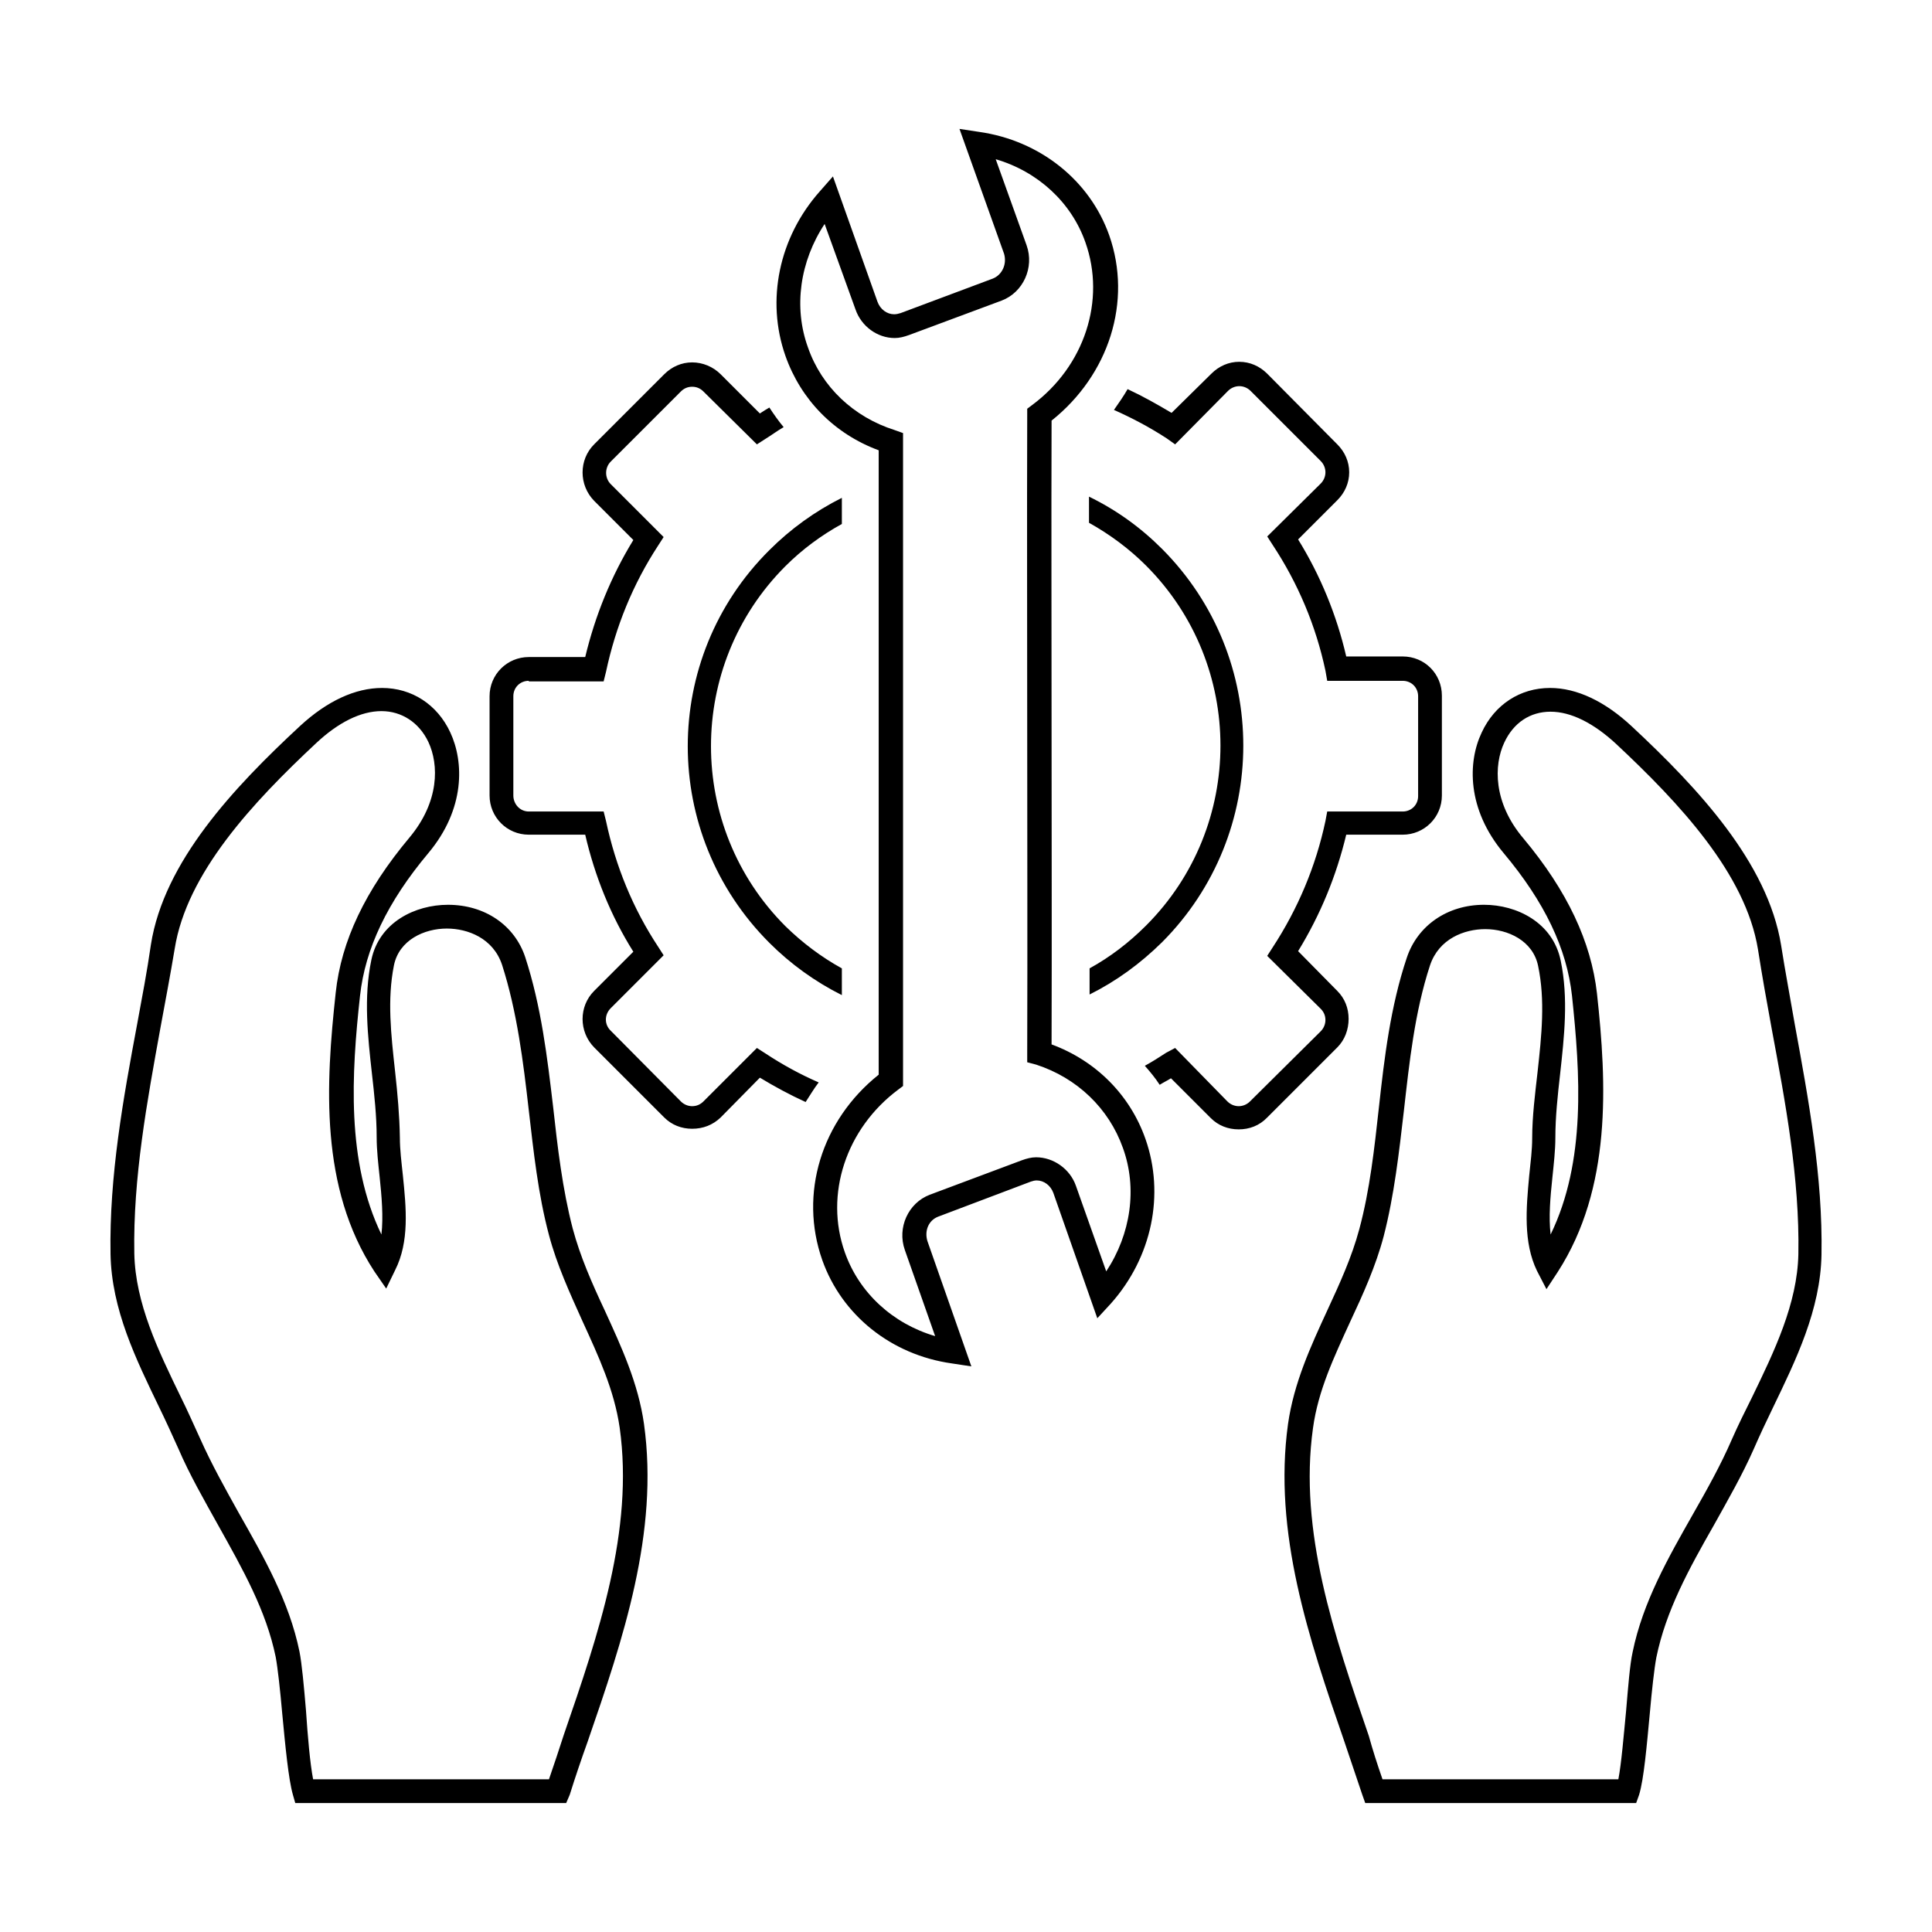 <?xml version="1.0" encoding="UTF-8"?>
<!-- Uploaded to: ICON Repo, www.svgrepo.com, Generator: ICON Repo Mixer Tools -->
<svg fill="#000000" width="800px" height="800px" version="1.1" viewBox="144 144 512 512" xmlns="http://www.w3.org/2000/svg">
 <path d="m398.27 178.16 11.809 33.062c0.816 2.723-0.453 5.613-2.992 6.613l-24.402 9.133c-0.543 0.18-1.188 0.316-1.73 0.316-1.906 0-3.684-1.312-4.41-3.305l-11.809-33.223-3.461 3.934c-10.883 12.242-14.301 28.918-9.133 43.609 4.082 11.609 12.93 20.68 24.719 25.031v165.47c-15.238 12.152-21.125 31.617-14.957 49.121 5.168 14.602 18.27 25.129 34.32 27.395l5.195 0.789-11.652-33.219c-0.816-2.723 0.293-5.457 2.832-6.453l24.562-9.289c0.543-0.18 1.031-0.316 1.574-0.316 1.906 0 3.684 1.312 4.41 3.305l11.652 33.219 3.621-3.93c10.883-12.242 14.301-28.918 9.133-43.609-4.082-11.613-13.086-20.684-24.875-25.035 0.09-28.57 0-55.793 0-82.184 0-28.477-0.09-55.559 0-83.129 15.238-12.152 21.438-31.617 15.273-49.121-5.172-14.602-18.43-25.129-34.484-27.395zm9.605 8.031c11.156 3.266 20.055 11.43 23.773 22.043 5.441 15.328-0.203 32.801-14.168 43.141l-1.258 0.945v1.73c-0.09 28.113 0 55.434 0 84.547 0 27.117 0.09 55.16 0 84.547v2.363l2.363 0.629c10.883 3.535 19.27 11.613 22.984 22.043 3.898 10.703 2.121 22.863-4.41 32.746l-8.031-22.672c-1.543-4.445-5.922-7.559-10.547-7.559-1.27 0-2.508 0.332-3.777 0.789l-24.402 9.133c-5.715 2.176-8.699 8.746-6.613 14.641l8.031 22.828c-11.156-3.266-20.121-11.406-23.93-22.199-5.441-15.328 0.293-32.801 14.168-43.141l1.258-0.945v-173.03l-2.207-0.789c-10.883-3.445-19.359-11.453-22.984-21.883-3.898-10.703-2.121-22.863 4.41-32.746l8.188 22.672c1.543 4.445 5.766 7.559 10.391 7.559 1.27 0 2.508-0.332 3.777-0.789l24.559-9.137c5.715-2.176 8.699-8.746 6.613-14.641zm64.551 53.688c-2.812 0-5.406 1.152-7.398 3.148l-10.547 10.391c-3.809-2.266-7.57-4.394-11.652-6.297-1.09 1.906-2.352 3.695-3.621 5.512 4.898 2.176 9.566 4.656 14.012 7.559l2.203 1.57 14.012-14.168c0.816-0.816 1.902-1.258 2.992-1.258s2.176 0.441 2.992 1.258l18.578 18.578c0.816 0.816 1.258 1.902 1.258 2.992 0 1.09-0.441 2.176-1.258 2.992l-14.168 14.012 1.418 2.203c6.711 10.156 11.473 21.406 14.012 33.379l0.469 2.672h19.996c2.359 0 4.094 1.824 4.094 4.094v26.449c0 2.359-1.824 4.094-4.094 4.094h-19.996l-0.473 2.519c-2.539 11.973-7.301 23.285-14.012 33.535l-1.418 2.203 14.168 14.012c0.816 0.816 1.258 1.812 1.258 2.992 0 1.09-0.441 2.176-1.258 2.992l-18.734 18.578c-0.816 0.816-1.902 1.258-2.992 1.258-1.09 0-2.176-0.441-2.992-1.258l-13.852-14.168-2.363 1.258c-1.812 1.18-3.672 2.375-5.668 3.465 1.449 1.633 2.758 3.223 3.938 5.039 0.996-0.637 1.992-1.098 2.992-1.73l10.547 10.547c1.996 1.996 4.59 2.992 7.398 2.992 2.812 0 5.473-0.973 7.559-3.148l18.578-18.578c1.996-1.996 2.992-4.746 2.992-7.559s-0.996-5.406-2.992-7.398l-10.391-10.547c5.894-9.617 10.121-19.887 12.754-30.863h14.957c5.715 0 10.391-4.586 10.391-10.391v-26.449c0-5.805-4.586-10.391-10.391-10.391h-14.957c-2.539-10.977-6.859-21.492-12.754-31.016l10.391-10.391c1.996-1.996 3.148-4.59 3.148-7.398 0-2.812-1.152-5.406-3.148-7.398l-18.578-18.734c-1.996-1.996-4.59-3.148-7.398-3.148zm-145 0.156c-2.812 0-5.406 1.152-7.398 3.148l-18.578 18.578c-4.082 4.082-4.082 10.785 0 14.957l10.391 10.391c-5.894 9.613-10.121 20.043-12.754 31.016h-14.957c-5.715 0-10.391 4.586-10.391 10.391v26.293c0 5.715 4.586 10.391 10.391 10.391h14.957c2.539 10.977 6.769 21.492 12.754 31.016l-10.391 10.391c-4.082 4.082-4.082 10.785 0 14.957l18.578 18.578c1.996 1.996 4.59 2.992 7.398 2.992 2.902 0 5.473-0.996 7.559-2.992l10.391-10.547c3.898 2.359 7.949 4.551 12.121 6.453 1.09-1.633 2.195-3.562 3.465-5.195-4.988-2.176-9.637-4.723-14.168-7.715l-2.207-1.414-14.168 14.168c-0.816 0.816-1.812 1.258-2.992 1.258-1.09 0-2.176-0.441-2.992-1.258l-18.578-18.734c-1.723-1.633-1.723-4.258 0-5.984l14.012-14.012-1.414-2.203c-6.711-10.156-11.316-21.406-13.855-33.379l-0.629-2.519h-19.836c-2.359 0-4.094-1.984-4.094-4.25v-26.293c-0.004-2.356 1.824-4.094 4.09-4.094v0.156h19.836l0.629-2.519c2.539-11.973 7.144-23.285 13.855-33.535l1.418-2.203-14.012-14.012c-1.633-1.633-1.633-4.352 0-5.984l18.578-18.574c0.816-0.816 1.812-1.258 2.992-1.258 1.18 0 2.176 0.441 2.992 1.258l14.168 14.012 2.207-1.418c1.633-0.996 3.156-2.152 4.879-3.148-1.359-1.633-2.598-3.383-3.777-5.195-0.816 0.453-1.703 1.031-2.519 1.574l-10.391-10.391c-1.996-1.996-4.746-3.148-7.559-3.148zm105.17 35.582v6.926c5.531 3.082 10.672 6.891 15.113 11.336 26.301 26.301 26.301 69.109 0 95.41-4.535 4.535-9.516 8.344-14.957 11.336v6.926c7.074-3.535 13.402-8.141 19.207-13.855 28.66-28.75 28.75-75.387 0-104.23-5.715-5.715-12.109-10.316-19.363-13.855zm-65.496 0.316c-7.074 3.535-13.586 8.23-19.207 13.855-28.84 28.66-28.84 75.227 0 104.07 5.621 5.621 12.133 10.316 19.207 13.855v-7.086c-5.441-2.992-10.512-6.824-14.957-11.18-26.301-26.301-26.301-69.109 0-95.41 4.445-4.445 9.516-8.184 14.957-11.18v-6.926zm-121.86 50.383c-7.074 0-14.562 3.457-21.727 10.078-17.594 16.32-36.07 35.984-39.52 57.934-0.996 6.981-2.348 14.047-3.621 20.938-3.715 19.863-7.445 40.41-7.082 61.086 0.273 14.691 6.742 27.832 12.91 40.621 1.723 3.535 3.406 7.234 5.039 10.863 2.992 6.984 6.922 13.781 10.547 20.309 6.531 11.699 12.73 22.617 15.273 34.953 0.543 2.902 1.188 8.789 1.73 14.957 0.816 8.617 1.656 17.488 2.832 21.57l0.629 2.203h71.793l0.945-2.203c1.449-4.625 3.09-9.477 4.723-14.012 9.434-27.301 18.949-55.48 14.957-84.23-1.539-10.887-6.035-20.551-10.391-30.074-3.445-7.348-6.508-14.289-8.5-21.727-2.723-10.43-4.016-21.574-5.195-32.273-1.543-13.059-3.137-26.613-7.398-39.676-2.812-8.434-10.672-13.855-20.469-13.855-8.617 0-18.223 4.574-20.309 14.641-2.086 9.977-0.93 20.277 0.156 30.07 0.633 5.535 1.258 11.316 1.258 16.848 0 3.445 0.426 7.102 0.789 10.547 0.543 5.168 1.016 10.645 0.473 15.273-9.34-19.316-7.934-42.613-5.668-63.293 1.359-12.426 7.223-24.816 18.105-37.785 9.797-11.699 9.453-24.16 5.824-31.961-3.445-7.434-10.215-11.805-18.105-11.805zm309.53 0c-7.891 0-14.66 4.371-18.105 11.809-3.719 7.801-3.969 20.262 5.824 31.961 10.883 12.969 16.746 25.359 18.105 37.785 2.176 20.68 3.766 43.883-5.668 63.293-0.543-4.715-0.07-9.945 0.473-15.113 0.363-3.543 0.789-7.199 0.789-10.555 0-5.531 0.625-11.312 1.258-16.848 1.09-9.887 2.242-20.094 0.156-30.07-2.086-10.156-11.695-14.801-20.309-14.801-9.797 0-17.656 5.578-20.469 14.012-4.352 12.969-5.949 26.523-7.398 39.676-1.18 10.703-2.383 21.844-5.195 32.273-1.996 7.438-5.144 14.312-8.5 21.57-4.352 9.434-8.848 19.188-10.391 30.07-3.992 28.75 5.523 56.934 14.957 84.23 1.543 4.535 3.18 9.387 4.723 14.012l0.785 2.207h71.793l0.789-2.203c1.27-4.172 2.019-12.953 2.832-21.57 0.543-6.168 1.188-11.898 1.73-14.801 2.539-12.426 8.652-23.5 15.273-35.109 3.629-6.531 7.465-13.168 10.547-20.152 1.543-3.535 3.316-7.328 5.039-10.863 6.168-12.789 12.637-26.02 12.91-40.621 0.363-20.68-3.457-41.227-7.086-61.086-1.18-6.894-2.531-13.957-3.621-20.941-3.535-21.855-22.012-41.613-39.516-57.938-7.164-6.707-14.652-10.23-21.727-10.23zm-309.68 6.137c5.352 0 9.988 3.016 12.438 8.188 2.812 5.984 2.941 15.824-5.039 25.348-11.699 13.969-18.07 27.398-19.523 41.094-2.629 24.125-4.277 51.621 10.234 73.84l3.148 4.562 2.363-4.879c3.809-7.527 2.953-16.395 2.047-25.191-0.363-3.445-0.789-6.746-0.789-9.918-0.09-5.805-0.625-11.762-1.258-17.477-1.09-9.887-2.129-19.113-0.316-28.184 1.359-6.711 8.027-9.762 14.012-9.762 5.531 0 12.285 2.531 14.641 9.605 3.992 12.426 5.633 25.785 7.086 38.574 1.27 10.883 2.449 22.18 5.352 33.062 2.086 7.891 5.551 15.414 8.816 22.672 4.352 9.523 8.469 18.363 9.918 28.34 3.809 27.207-5.641 54.824-14.801 81.398-1.27 3.898-2.574 7.906-3.938 11.809h-62.504c-0.816-4.262-1.438-11.461-1.891-18.262-0.535-6.356-1.09-12.418-1.723-15.594-2.723-13.332-9.531-25.164-16.059-36.684-3.539-6.348-7.242-12.969-10.234-19.68-1.723-3.719-3.383-7.551-5.195-11.176-5.894-12.156-12.008-24.703-12.281-37.945-0.363-20.043 3.391-40.328 6.926-59.828 1.27-6.894 2.598-13.867 3.777-20.941 3.176-20.043 20.691-38.785 37.473-54.473 5.894-5.531 11.875-8.5 17.32-8.5zm309.84 0.156c5.352 0 11.332 2.969 17.32 8.5 16.777 15.691 34.363 34.43 37.629 54.473 1.09 6.984 2.352 14.047 3.621 20.941 3.629 19.5 7.449 39.785 7.086 59.828-0.273 13.152-6.387 25.789-12.281 37.941-1.812 3.629-3.719 7.461-5.352 11.18-2.902 6.711-6.606 13.332-10.234 19.68-6.531 11.52-13.34 23.352-16.059 36.684-0.727 3.266-1.188 9.238-1.73 15.586-0.637 6.531-1.23 13.844-2.047 18.105h-62.504c-1.367-3.898-2.629-7.863-3.629-11.488-9.16-26.664-18.609-54.258-14.797-81.555 1.359-9.977 5.566-18.816 9.918-28.34 3.356-7.164 6.731-14.625 8.816-22.516 2.812-10.883 4.082-22.336 5.352-33.219 1.449-12.789 2.848-26.148 6.926-38.574 2.359-7.074 9.109-9.605 14.641-9.605 5.984 0 12.652 3.051 14.012 9.762 1.906 9.07 0.93 18.387-0.156 28.184-0.637 5.621-1.418 11.672-1.418 17.477 0 3.082-0.426 6.383-0.789 9.918-0.816 8.707-1.582 17.664 2.047 25.191l2.523 4.879 2.992-4.562c14.328-22.219 13.02-49.805 10.391-73.84-1.543-13.605-7.824-27.125-19.523-41.094-7.981-9.434-7.848-19.363-5.039-25.348 2.449-5.262 6.84-8.188 12.281-8.188z"/>
</svg>